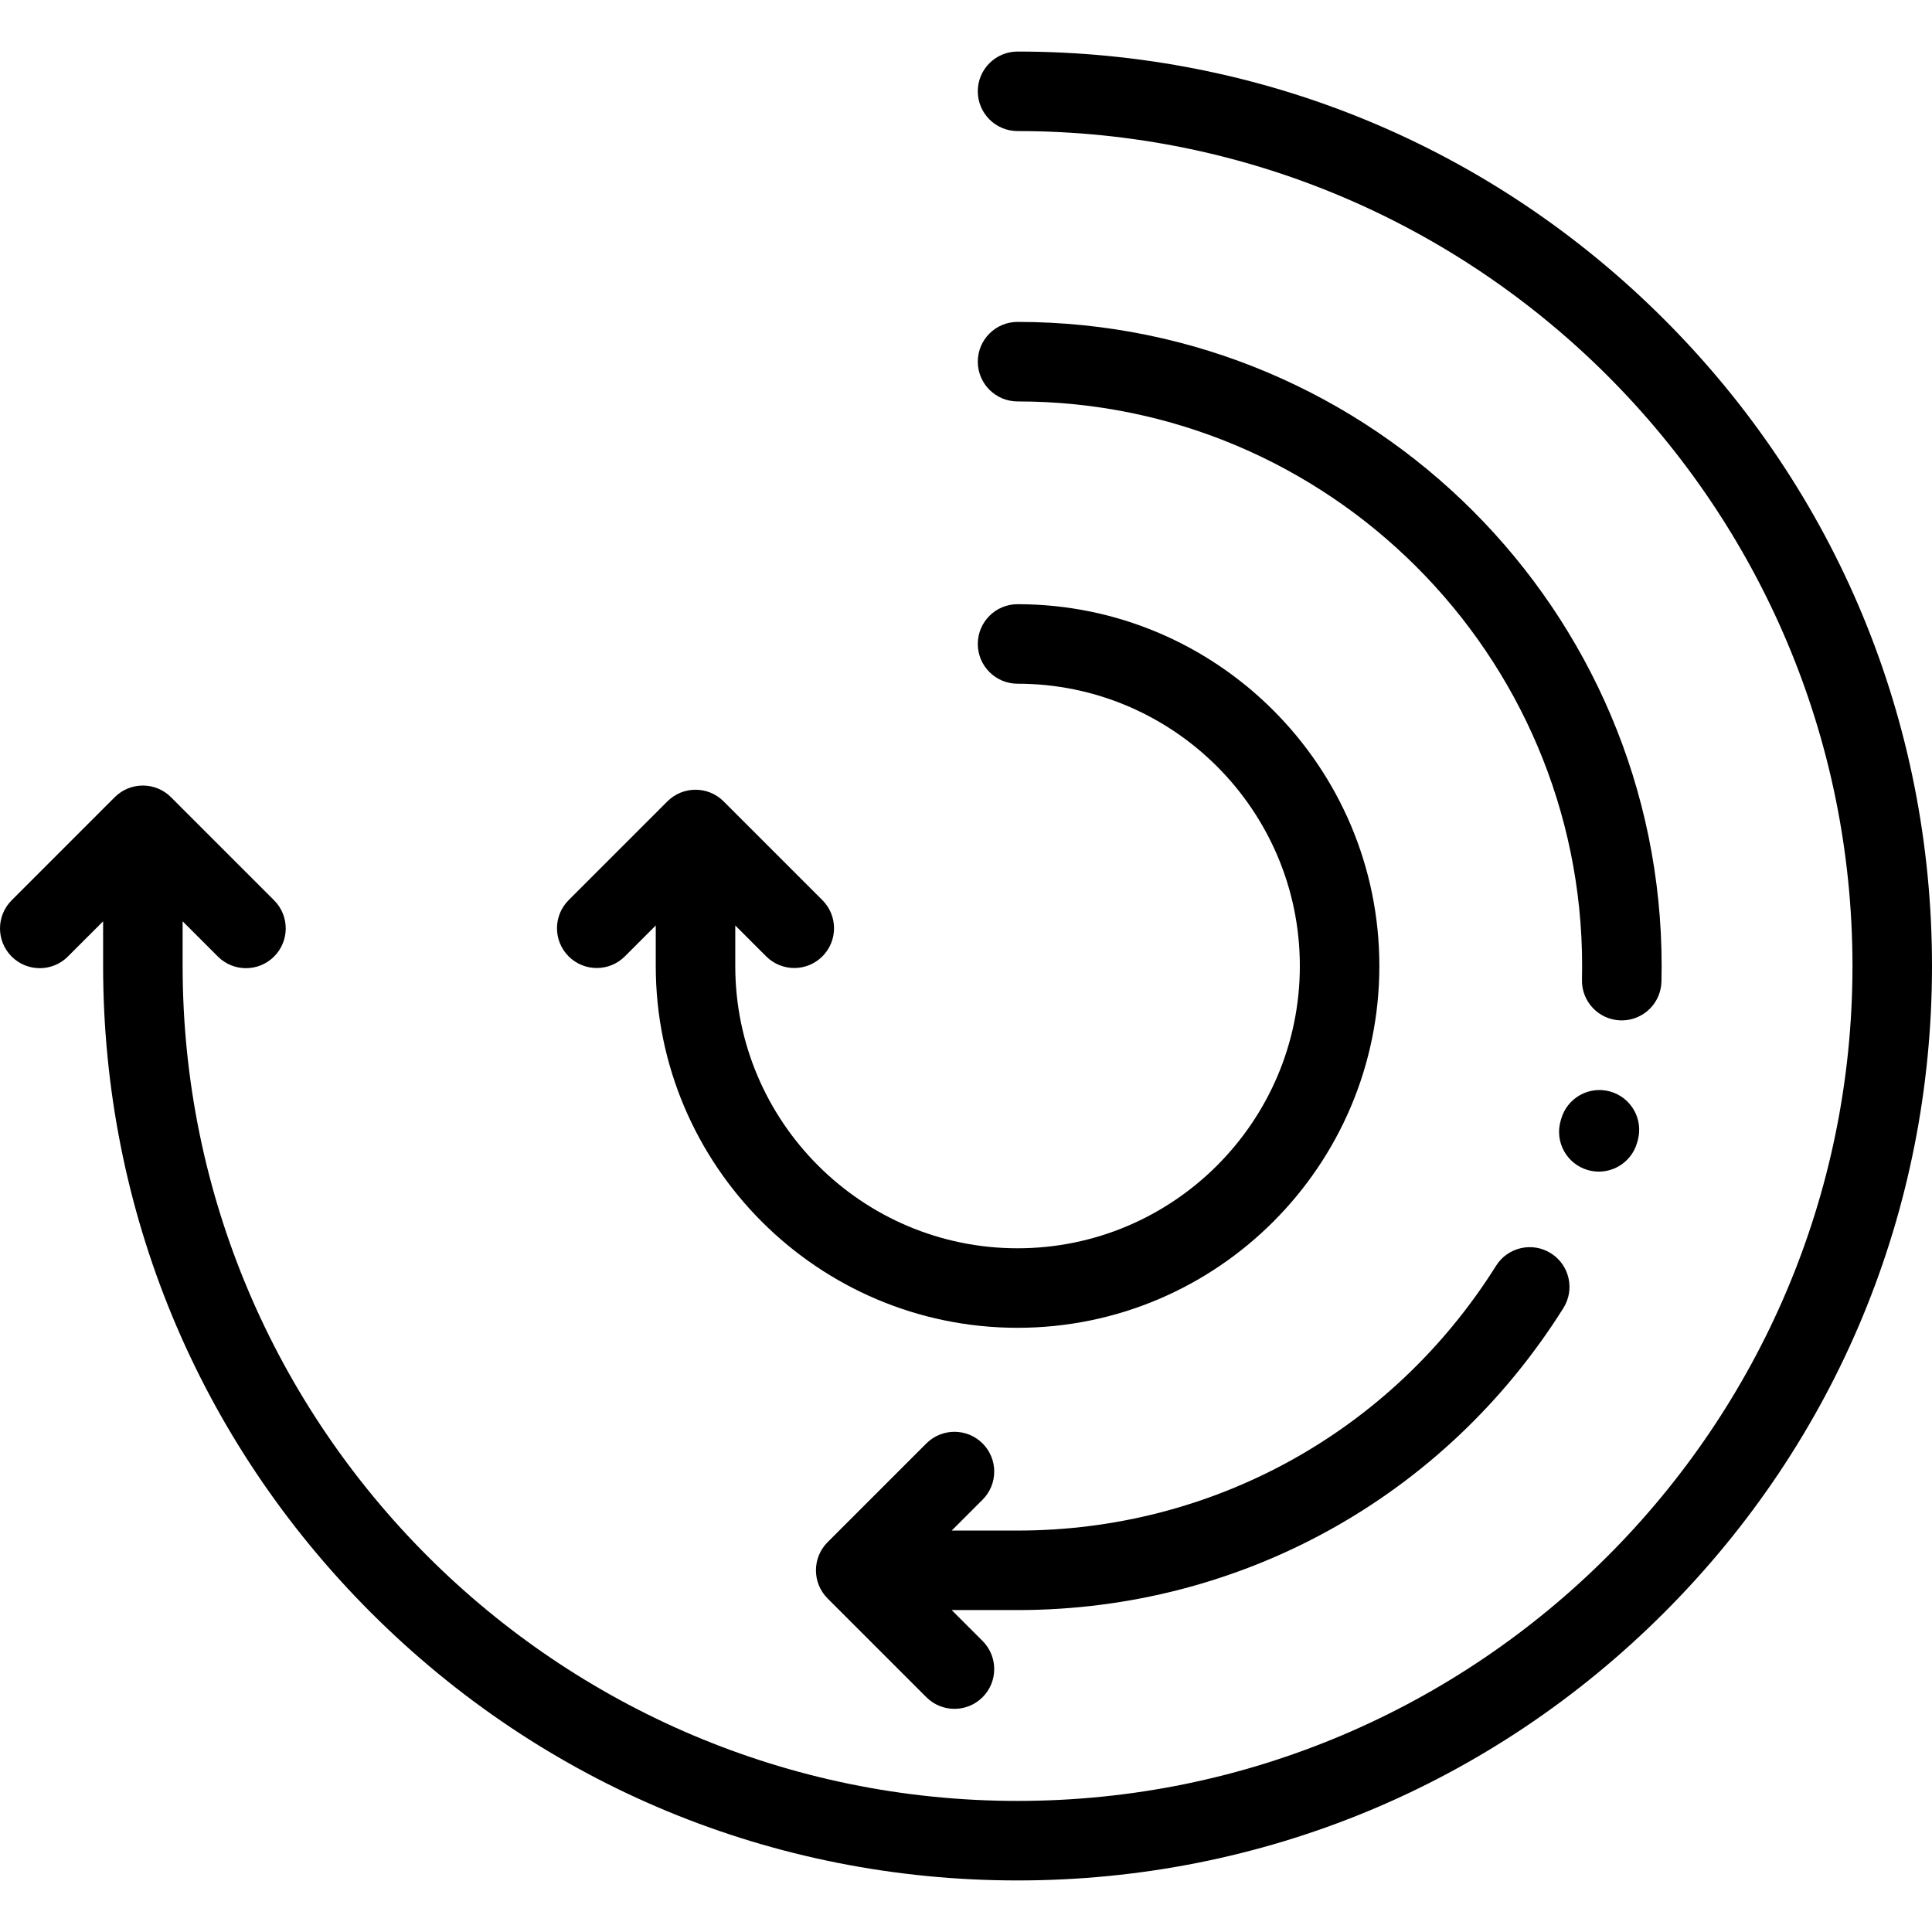 <?xml version="1.0" encoding="iso-8859-1"?>
<!-- Generator: Adobe Illustrator 19.0.0, SVG Export Plug-In . SVG Version: 6.00 Build 0)  -->
<svg version="1.1" id="Capa_1" xmlns="http://www.w3.org/2000/svg" xmlns:xlink="http://www.w3.org/1999/xlink" x="0px" y="0px"
	 viewBox="0 0 512 512" style="enable-background:new 0 0 512 512;" xml:space="preserve">
<g>
	<g>
		<path d="M410.997,332.124c-4.929-3.096-11.432-1.609-14.525,3.32c-27.592,43.94-74.996,70.173-126.809,70.173h-17.455l8.187-8.187
			c4.114-4.114,4.114-10.786,0-14.902c-4.116-4.113-10.785-4.113-14.902,0l-26.173,26.173c-4.114,4.114-4.114,10.786,0,14.902
			l26.173,26.173c2.058,2.057,4.754,3.086,7.45,3.086c2.696,0,5.393-1.029,7.45-3.086c4.114-4.115,4.114-10.786,0-14.902
			l-8.187-8.187h17.455c59.108,0,113.185-29.921,144.655-80.039C417.412,341.723,415.925,335.219,410.997,332.124z"/>
	</g>
</g>
<g>
	<g>
		<path d="M426.706,289.262c-5.607-1.572-11.418,1.702-12.988,7.305l-0.129,0.453c-1.62,5.589,1.597,11.433,7.187,13.052
			c0.98,0.283,1.966,0.418,2.938,0.418c4.57,0,8.779-2.997,10.115-7.606l0.182-0.635
			C435.579,296.646,432.309,290.831,426.706,289.262z"/>
	</g>
</g>
<g>
	<g>
		<path d="M269.663,85.31c-5.818,0-10.536,4.717-10.536,10.536s4.718,10.536,10.536,10.536c82.499,0,149.617,67.118,149.617,149.617
			c0,1.213-0.015,2.421-0.043,3.627c-0.139,5.817,4.463,10.646,10.281,10.785c0.085,0.002,0.172,0.003,0.257,0.003
			c5.701,0.001,10.391-4.552,10.528-10.284c0.033-1.373,0.049-2.75,0.049-4.131C440.352,161.881,363.781,85.31,269.663,85.31z"/>
	</g>
</g>
<g>
	<g>
		<path d="M441.021,84.642c-45.772-45.771-106.628-70.979-171.359-70.979c-5.818,0-10.536,4.717-10.536,10.536
			c0,5.819,4.718,10.536,10.536,10.536c122.005,0,221.264,99.259,221.264,221.264s-99.259,221.264-221.264,221.264
			S48.399,378.005,48.399,256v-11.848l9.338,9.339c2.058,2.058,4.754,3.086,7.45,3.086c2.696,0,5.393-1.028,7.45-3.086
			c4.114-4.114,4.114-10.786,0-14.902l-27.326-27.326c-4.116-4.114-10.785-4.114-14.902,0L3.086,238.59
			c-4.114,4.114-4.114,10.786,0,14.902c4.116,4.114,10.785,4.114,14.902,0l9.338-9.339V256c0,64.73,25.207,125.586,70.978,171.358
			s106.627,70.979,171.359,70.979s125.586-25.207,171.359-70.979C486.792,381.586,512,320.73,512,256
			S486.792,130.413,441.021,84.642z"/>
	</g>
</g>
<g>
	<g>
		<path d="M269.663,160.119c-5.818,0-10.536,4.717-10.536,10.536c0,5.819,4.718,10.536,10.536,10.536
			c41.249,0,74.808,33.559,74.808,74.808s-33.56,74.808-74.808,74.808c-41.249,0-74.808-33.559-74.808-74.808v-10.74l8.187,8.187
			c2.058,2.058,4.754,3.086,7.45,3.086s5.393-1.029,7.45-3.086c4.115-4.114,4.115-10.786,0-14.901l-26.173-26.172
			c-4.116-4.114-10.785-4.114-14.902,0l-26.173,26.172c-4.114,4.114-4.114,10.786,0,14.901c4.117,4.116,10.786,4.115,14.902,0
			l8.187-8.187V256c0,52.87,43.012,95.881,95.881,95.881s95.881-43.012,95.881-95.881S322.532,160.119,269.663,160.119z"/>
	</g>
</g>
<g>
</g>
<g>
</g>
<g>
</g>
<g>
</g>
<g>
</g>
<g>
</g>
<g>
</g>
<g>
</g>
<g>
</g>
<g>
</g>
<g>
</g>
<g>
</g>
<g>
</g>
<g>
</g>
<g>
</g>
</svg>
